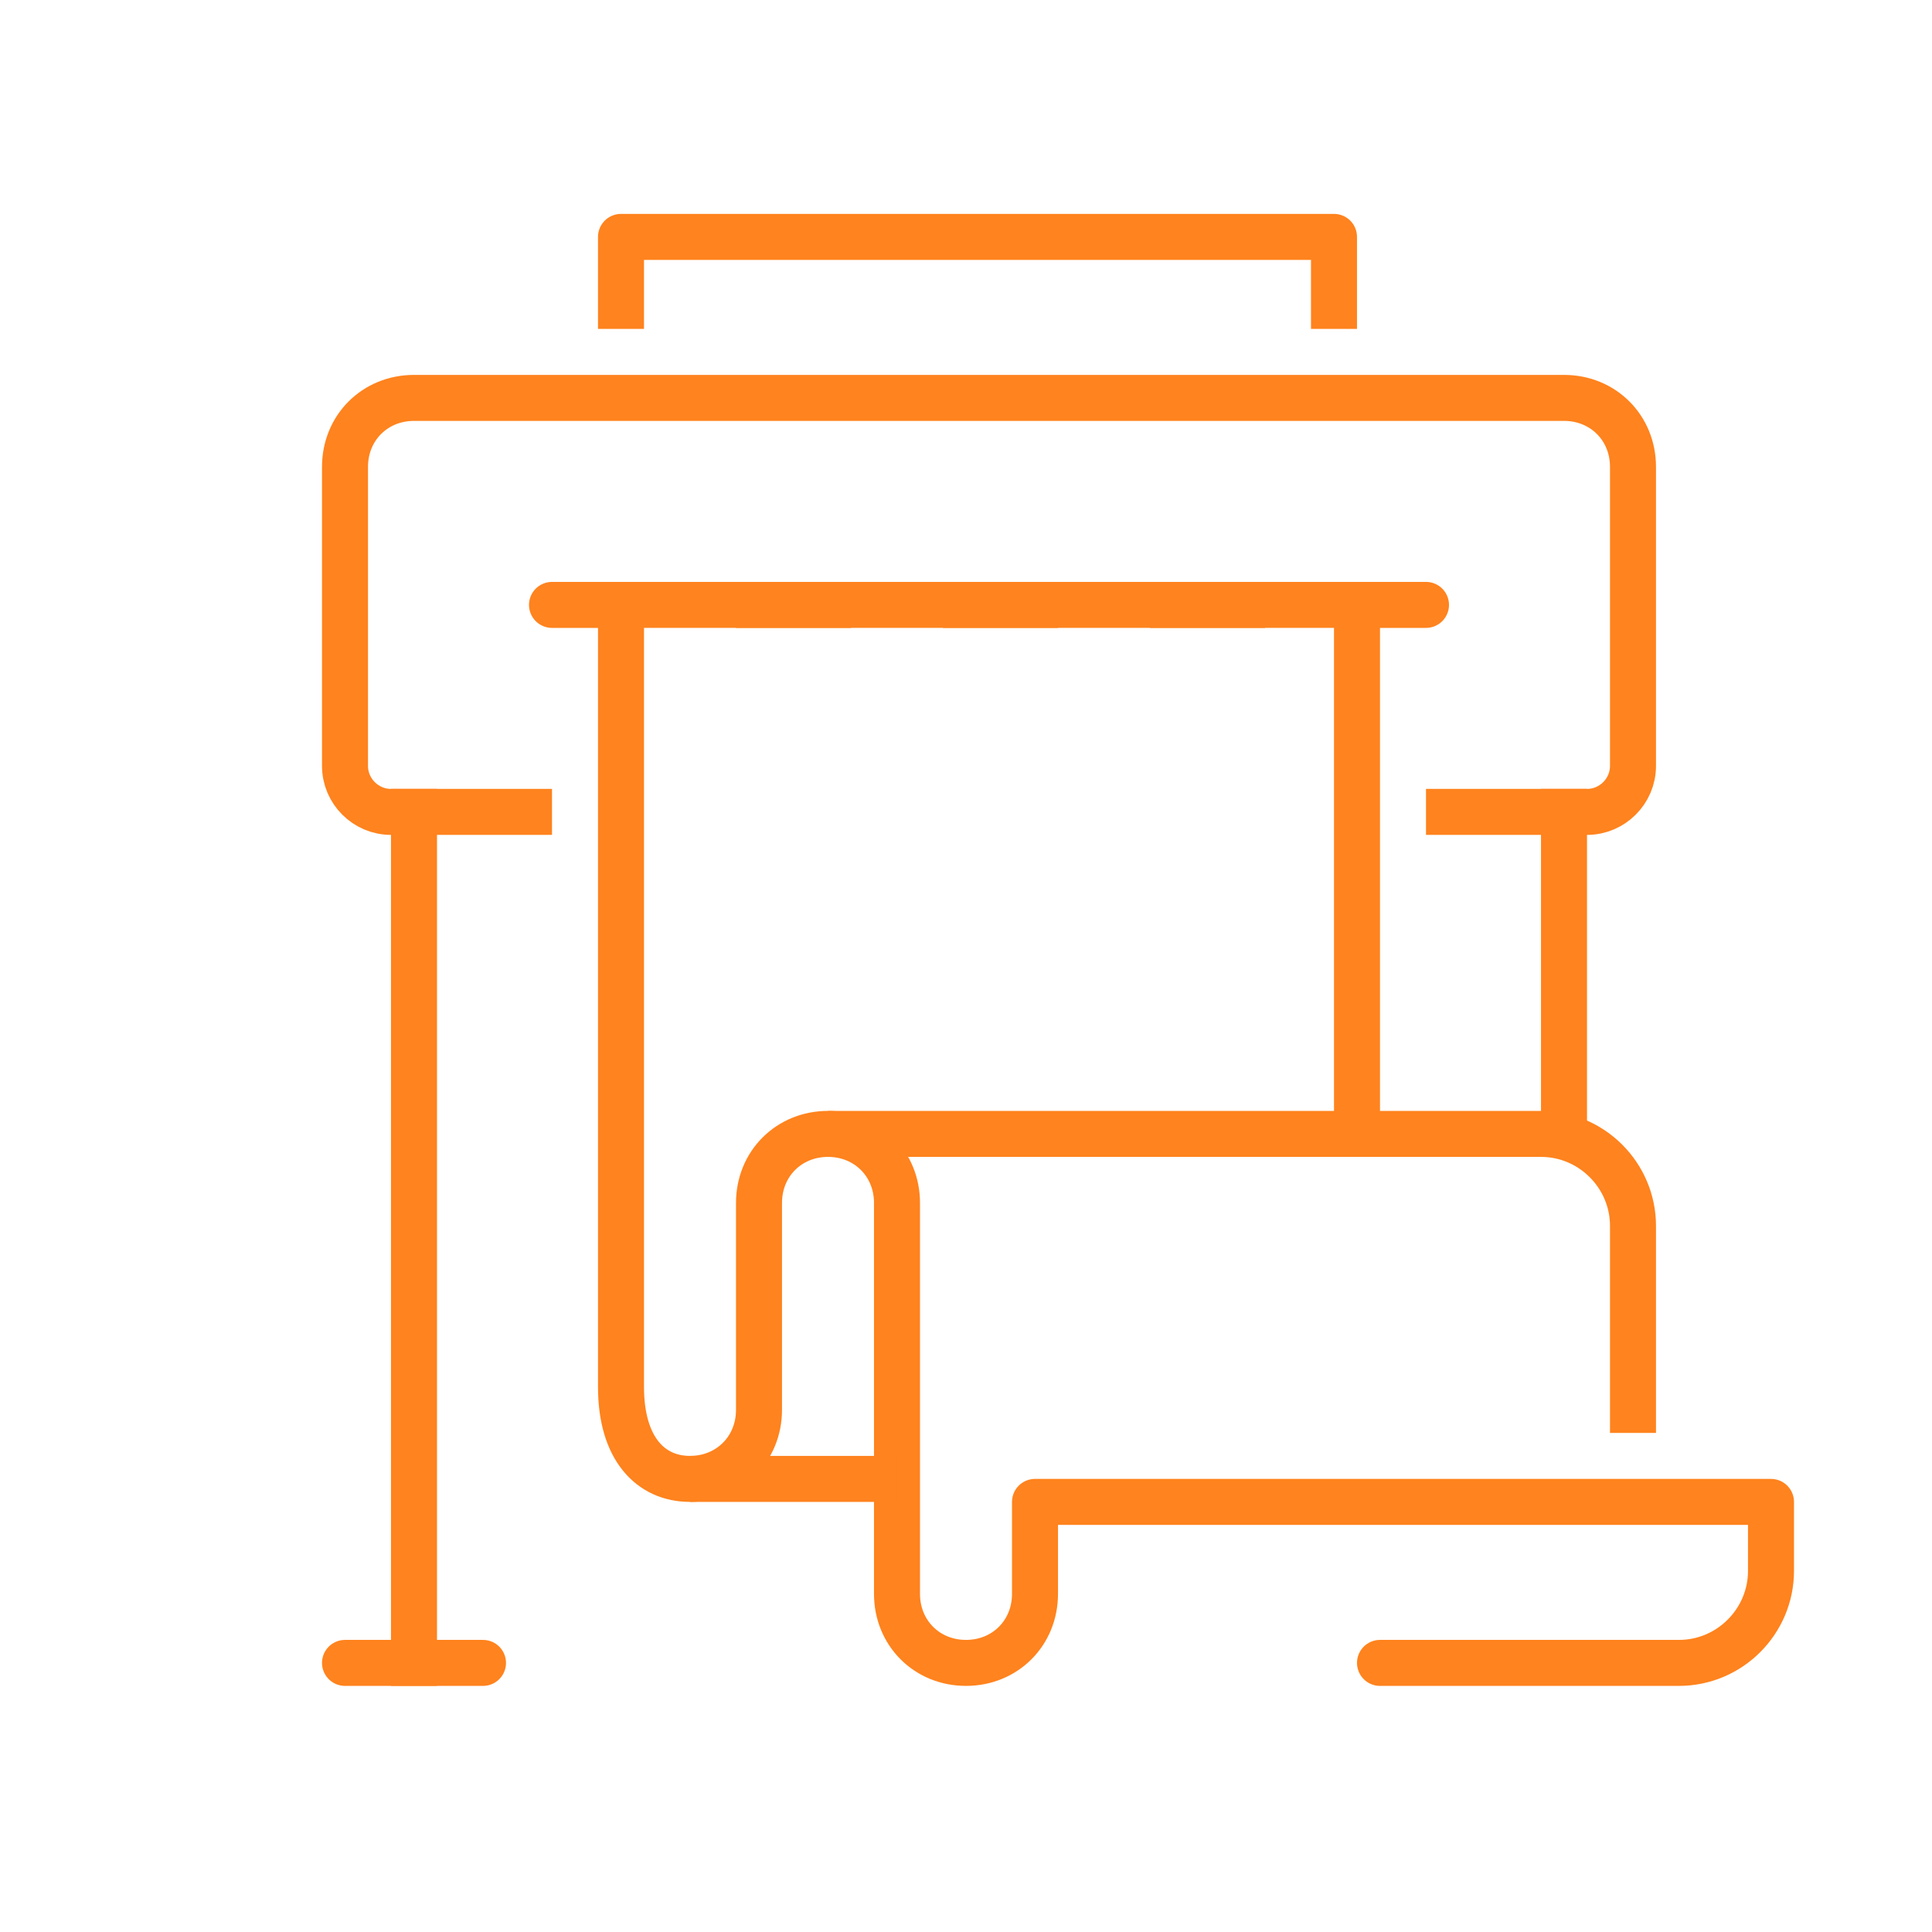 <?xml version="1.0" encoding="UTF-8"?> <svg xmlns="http://www.w3.org/2000/svg" xmlns:xlink="http://www.w3.org/1999/xlink" version="1.1" id="Livello_2_00000055708852751710525680000003824229816270673296_" x="0px" y="0px" viewBox="0 0 84 84" style="enable-background:new 0 0 84 84;" xml:space="preserve"> <style type="text/css"> .st0{fill:none;stroke:#FF831E;stroke-width:2;stroke-linecap:square;stroke-linejoin:round;stroke-miterlimit:10;} .st1{fill:none;stroke:#FF831E;stroke-width:2;stroke-linecap:round;stroke-linejoin:round;stroke-miterlimit:10;} .st2{fill:none;stroke:#FF831E;stroke-width:2;stroke-linejoin:round;stroke-miterlimit:10;} </style> <g id="plotter-wide_format"> <path class="st0" d="M23,35.3h-6c-1.1,0-2-0.9-2-2v-13c0-1.7,1.3-3,3-3h50c1.7,0,3,1.3,3,3v13c0,1.1-0.9,2-2,2h-6"></path> <line class="st1" x1="24" y1="26.3" x2="27" y2="26.3"></line> <line class="st1" x1="59" y1="26.3" x2="62" y2="26.3"></line> <g> <path class="st2" d="M71,62.3v-9c0-2.2-1.8-4-4-4H36"></path> <path class="st1" d="M60,72.3h13c2.2,0,4-1.8,4-4v-3H45v4c0,1.7-1.3,3-3,3l0,0c-1.7,0-3-1.3-3-3v-17c0-1.7-1.3-3-3-3l0,0 c-1.7,0-3,1.3-3,3v9c0,1.7-1.3,3-3,3l0,0c-1.7,0-3-1.3-3-4v-34h32v23"></path> <line class="st2" x1="30" y1="64.3" x2="39" y2="64.3"></line> </g> <line class="st0" x1="18" y1="35.3" x2="18" y2="72.3"></line> <line class="st0" x1="68" y1="35.3" x2="68" y2="49.3"></line> <line class="st1" x1="15" y1="72.3" x2="21" y2="72.3"></line> <line class="st0" x1="33" y1="26.3" x2="36" y2="26.3"></line> <line class="st0" x1="42" y1="26.3" x2="45" y2="26.3"></line> <line class="st0" x1="51" y1="26.3" x2="54" y2="26.3"></line> <polyline class="st0" points="27,13.3 27,10.3 58,10.3 58,13.3 "></polyline> </g> </svg> 